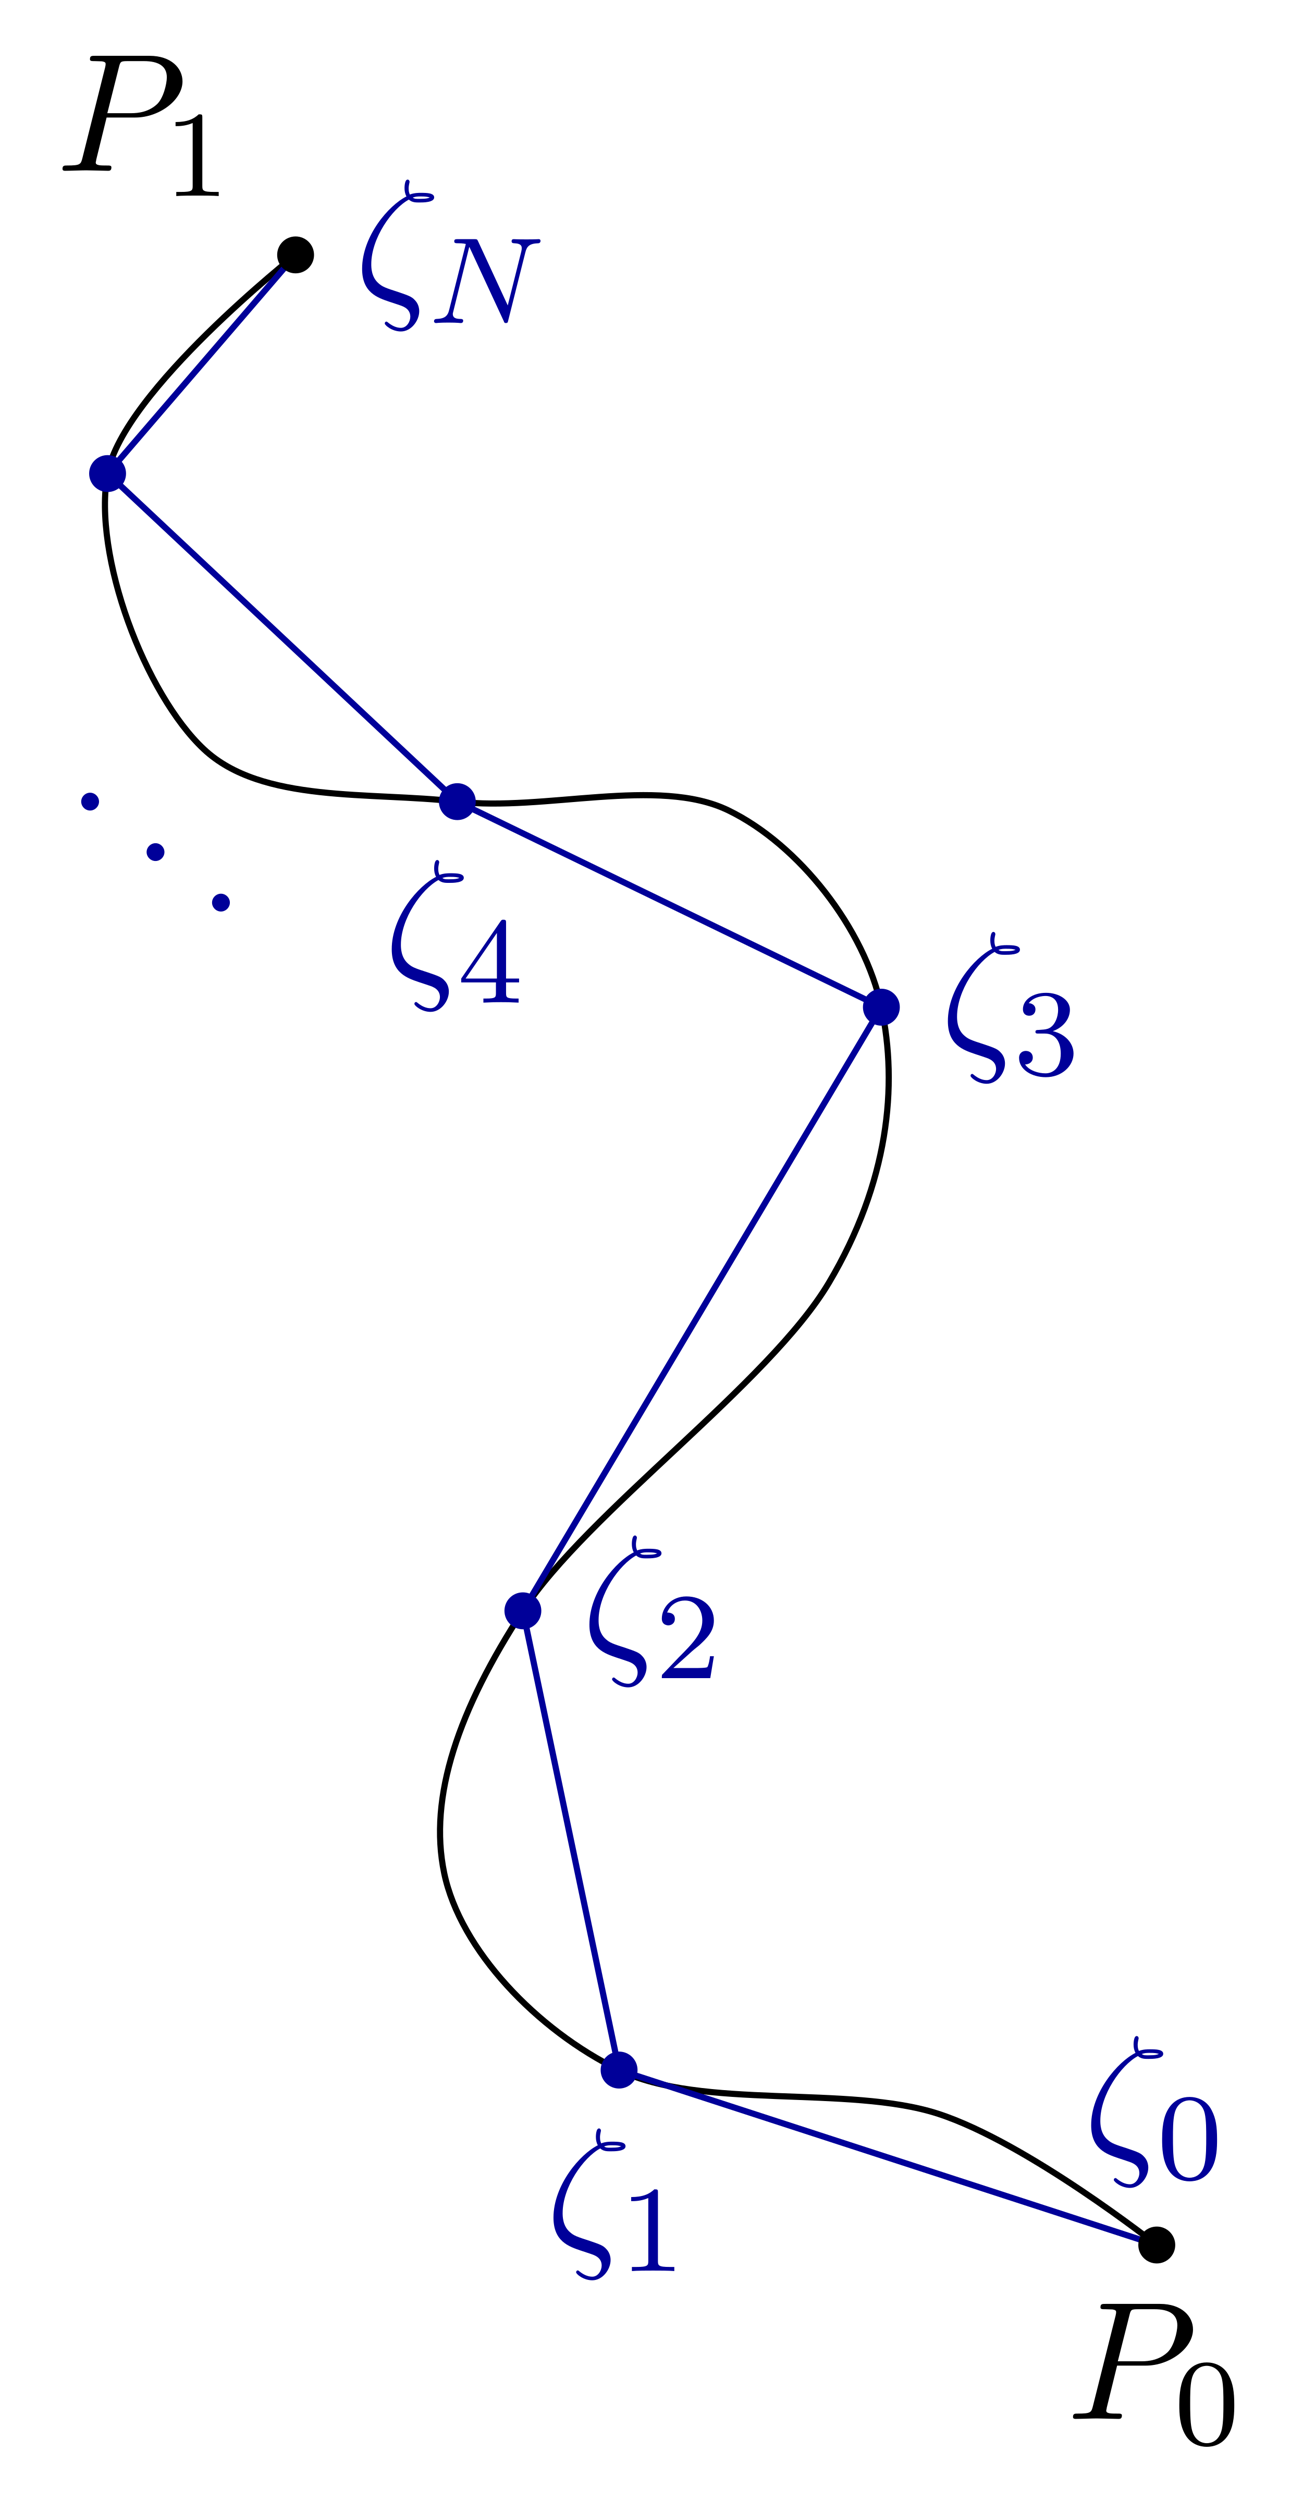 <?xml version="1.0" encoding="UTF-8"?>
<svg xmlns="http://www.w3.org/2000/svg" xmlns:xlink="http://www.w3.org/1999/xlink" width="84.492pt" height="162.018pt" viewBox="0 0 84.492 162.018" version="1.1">
<defs>
<g>
<symbol overflow="visible" id="glyph0-0">
<path style="stroke:none;" d=""/>
</symbol>
<symbol overflow="visible" id="glyph0-1">
<path style="stroke:none;" d="M 3.297 -3.453 L 5.156 -3.453 C 6.703 -3.453 8.219 -4.578 8.219 -5.797 C 8.219 -6.641 7.5 -7.453 6.078 -7.453 L 2.547 -7.453 C 2.328 -7.453 2.219 -7.453 2.219 -7.234 C 2.219 -7.109 2.312 -7.109 2.531 -7.109 C 2.672 -7.109 2.875 -7.094 3 -7.094 C 3.172 -7.062 3.234 -7.031 3.234 -6.922 C 3.234 -6.875 3.234 -6.844 3.203 -6.703 L 1.734 -0.844 C 1.625 -0.422 1.609 -0.344 0.734 -0.344 C 0.562 -0.344 0.438 -0.344 0.438 -0.125 C 0.438 0 0.562 0 0.594 0 C 0.906 0 1.672 -0.031 1.984 -0.031 C 2.219 -0.031 2.453 -0.016 2.688 -0.016 C 2.922 -0.016 3.156 0 3.391 0 C 3.469 0 3.609 0 3.609 -0.219 C 3.609 -0.344 3.516 -0.344 3.297 -0.344 C 2.906 -0.344 2.594 -0.344 2.594 -0.531 C 2.594 -0.594 2.625 -0.656 2.625 -0.719 Z M 4.094 -6.703 C 4.188 -7.078 4.203 -7.109 4.672 -7.109 L 5.719 -7.109 C 6.625 -7.109 7.203 -6.812 7.203 -6.062 C 7.203 -5.641 6.984 -4.703 6.562 -4.312 C 6.016 -3.812 5.359 -3.734 4.891 -3.734 L 3.344 -3.734 Z M 4.094 -6.703 "/>
</symbol>
<symbol overflow="visible" id="glyph0-2">
<path style="stroke:none;" d="M 3.531 -6.312 C 3.734 -6.125 3.984 -6.125 4.203 -6.125 C 4.469 -6.125 5.172 -6.125 5.172 -6.453 C 5.172 -6.734 4.734 -6.75 4.297 -6.75 C 4.172 -6.75 3.875 -6.75 3.594 -6.641 C 3.547 -6.766 3.516 -6.828 3.516 -7.062 C 3.516 -7.203 3.578 -7.438 3.578 -7.453 C 3.578 -7.547 3.516 -7.609 3.453 -7.609 C 3.25 -7.609 3.25 -7.094 3.25 -7.062 C 3.25 -6.875 3.281 -6.688 3.375 -6.516 C 2.219 -5.938 0.5 -3.938 0.5 -1.828 C 0.5 -0.281 1.5 0.047 2.281 0.312 C 2.609 0.422 2.625 0.422 2.938 0.531 C 3.172 0.609 3.625 0.766 3.625 1.281 C 3.625 1.578 3.406 2 3.016 2 C 2.719 2 2.438 1.859 2.203 1.672 C 2.125 1.609 2.109 1.594 2.078 1.594 C 2.016 1.594 1.969 1.641 1.969 1.719 C 1.969 1.828 2.438 2.234 3.016 2.234 C 3.688 2.234 4.203 1.531 4.203 0.922 C 4.203 0.5 3.984 0.266 3.906 0.188 C 3.719 -0.016 3.516 -0.094 2.875 -0.312 C 2 -0.594 1.828 -0.656 1.562 -0.891 C 1.094 -1.297 1.094 -1.922 1.094 -2.125 C 1.094 -3.812 2.438 -5.719 3.531 -6.312 Z M 3.781 -6.438 C 3.953 -6.516 4.141 -6.516 4.281 -6.516 C 4.641 -6.516 4.688 -6.5 4.891 -6.453 C 4.797 -6.406 4.688 -6.359 4.203 -6.359 C 3.984 -6.359 3.906 -6.359 3.781 -6.438 Z M 3.781 -6.438 "/>
</symbol>
<symbol overflow="visible" id="glyph0-3">
<path style="stroke:none;" d="M 2.094 -0.578 C 2.094 -0.891 1.828 -1.156 1.516 -1.156 C 1.203 -1.156 0.938 -0.891 0.938 -0.578 C 0.938 -0.266 1.203 0 1.516 0 C 1.828 0 2.094 -0.266 2.094 -0.578 Z M 2.094 -0.578 "/>
</symbol>
<symbol overflow="visible" id="glyph1-0">
<path style="stroke:none;" d=""/>
</symbol>
<symbol overflow="visible" id="glyph1-1">
<path style="stroke:none;" d="M 3.891 -2.547 C 3.891 -3.391 3.812 -3.906 3.547 -4.422 C 3.203 -5.125 2.547 -5.297 2.109 -5.297 C 1.109 -5.297 0.734 -4.547 0.625 -4.328 C 0.344 -3.75 0.328 -2.953 0.328 -2.547 C 0.328 -2.016 0.344 -1.219 0.734 -0.578 C 1.094 0.016 1.688 0.172 2.109 0.172 C 2.5 0.172 3.172 0.047 3.578 -0.734 C 3.875 -1.312 3.891 -2.031 3.891 -2.547 Z M 2.109 -0.062 C 1.844 -0.062 1.297 -0.188 1.125 -1.016 C 1.031 -1.469 1.031 -2.219 1.031 -2.641 C 1.031 -3.188 1.031 -3.75 1.125 -4.188 C 1.297 -5 1.906 -5.078 2.109 -5.078 C 2.375 -5.078 2.938 -4.938 3.094 -4.219 C 3.188 -3.781 3.188 -3.172 3.188 -2.641 C 3.188 -2.172 3.188 -1.453 3.094 -1 C 2.922 -0.172 2.375 -0.062 2.109 -0.062 Z M 2.109 -0.062 "/>
</symbol>
<symbol overflow="visible" id="glyph1-2">
<path style="stroke:none;" d="M 2.5 -5.078 C 2.5 -5.297 2.484 -5.297 2.266 -5.297 C 1.938 -4.984 1.516 -4.797 0.766 -4.797 L 0.766 -4.531 C 0.984 -4.531 1.406 -4.531 1.875 -4.734 L 1.875 -0.656 C 1.875 -0.359 1.844 -0.266 1.094 -0.266 L 0.812 -0.266 L 0.812 0 C 1.141 -0.031 1.828 -0.031 2.188 -0.031 C 2.547 -0.031 3.234 -0.031 3.562 0 L 3.562 -0.266 L 3.281 -0.266 C 2.531 -0.266 2.5 -0.359 2.5 -0.656 Z M 2.5 -5.078 "/>
</symbol>
<symbol overflow="visible" id="glyph1-3">
<path style="stroke:none;" d="M 2.25 -1.625 C 2.375 -1.75 2.703 -2.016 2.844 -2.125 C 3.328 -2.578 3.797 -3.016 3.797 -3.734 C 3.797 -4.688 3 -5.297 2.016 -5.297 C 1.047 -5.297 0.422 -4.578 0.422 -3.859 C 0.422 -3.469 0.734 -3.422 0.844 -3.422 C 1.016 -3.422 1.266 -3.531 1.266 -3.844 C 1.266 -4.25 0.859 -4.25 0.766 -4.25 C 1 -4.844 1.531 -5.031 1.922 -5.031 C 2.656 -5.031 3.047 -4.406 3.047 -3.734 C 3.047 -2.906 2.469 -2.297 1.516 -1.344 L 0.516 -0.297 C 0.422 -0.219 0.422 -0.203 0.422 0 L 3.562 0 L 3.797 -1.422 L 3.547 -1.422 C 3.531 -1.266 3.469 -0.875 3.375 -0.719 C 3.328 -0.656 2.719 -0.656 2.594 -0.656 L 1.172 -0.656 Z M 2.25 -1.625 "/>
</symbol>
<symbol overflow="visible" id="glyph1-4">
<path style="stroke:none;" d="M 2.016 -2.656 C 2.641 -2.656 3.047 -2.203 3.047 -1.359 C 3.047 -0.359 2.484 -0.078 2.062 -0.078 C 1.625 -0.078 1.016 -0.234 0.734 -0.656 C 1.031 -0.656 1.234 -0.844 1.234 -1.094 C 1.234 -1.359 1.047 -1.531 0.781 -1.531 C 0.578 -1.531 0.344 -1.406 0.344 -1.078 C 0.344 -0.328 1.156 0.172 2.078 0.172 C 3.125 0.172 3.875 -0.562 3.875 -1.359 C 3.875 -2.031 3.344 -2.625 2.531 -2.812 C 3.156 -3.031 3.641 -3.562 3.641 -4.203 C 3.641 -4.844 2.922 -5.297 2.094 -5.297 C 1.234 -5.297 0.594 -4.844 0.594 -4.234 C 0.594 -3.938 0.781 -3.812 1 -3.812 C 1.25 -3.812 1.406 -3.984 1.406 -4.219 C 1.406 -4.516 1.141 -4.625 0.969 -4.625 C 1.312 -5.062 1.922 -5.094 2.062 -5.094 C 2.266 -5.094 2.875 -5.031 2.875 -4.203 C 2.875 -3.656 2.641 -3.312 2.531 -3.188 C 2.297 -2.938 2.109 -2.922 1.625 -2.891 C 1.469 -2.891 1.406 -2.875 1.406 -2.766 C 1.406 -2.656 1.484 -2.656 1.625 -2.656 Z M 2.016 -2.656 "/>
</symbol>
<symbol overflow="visible" id="glyph1-5">
<path style="stroke:none;" d="M 3.141 -5.156 C 3.141 -5.312 3.141 -5.375 2.969 -5.375 C 2.875 -5.375 2.859 -5.375 2.781 -5.266 L 0.234 -1.562 L 0.234 -1.312 L 2.484 -1.312 L 2.484 -0.641 C 2.484 -0.344 2.469 -0.266 1.844 -0.266 L 1.672 -0.266 L 1.672 0 C 2.344 -0.031 2.359 -0.031 2.812 -0.031 C 3.266 -0.031 3.281 -0.031 3.953 0 L 3.953 -0.266 L 3.781 -0.266 C 3.156 -0.266 3.141 -0.344 3.141 -0.641 L 3.141 -1.312 L 3.984 -1.312 L 3.984 -1.562 L 3.141 -1.562 Z M 2.547 -4.516 L 2.547 -1.562 L 0.516 -1.562 Z M 2.547 -4.516 "/>
</symbol>
<symbol overflow="visible" id="glyph2-0">
<path style="stroke:none;" d=""/>
</symbol>
<symbol overflow="visible" id="glyph2-1">
<path style="stroke:none;" d="M 6.312 -4.578 C 6.406 -4.969 6.578 -5.156 7.156 -5.172 C 7.234 -5.172 7.297 -5.234 7.297 -5.328 C 7.297 -5.375 7.266 -5.438 7.188 -5.438 C 7.125 -5.438 6.969 -5.422 6.391 -5.422 C 5.75 -5.422 5.641 -5.438 5.562 -5.438 C 5.438 -5.438 5.422 -5.359 5.422 -5.297 C 5.422 -5.188 5.516 -5.172 5.594 -5.172 C 6.078 -5.156 6.078 -4.953 6.078 -4.844 C 6.078 -4.797 6.078 -4.75 6.047 -4.625 L 5.172 -1.141 L 3.25 -5.297 C 3.188 -5.438 3.172 -5.438 2.984 -5.438 L 1.938 -5.438 C 1.797 -5.438 1.703 -5.438 1.703 -5.297 C 1.703 -5.172 1.797 -5.172 1.953 -5.172 C 2.031 -5.172 2.266 -5.172 2.453 -5.125 L 1.375 -0.859 C 1.281 -0.453 1.078 -0.281 0.547 -0.266 C 0.5 -0.266 0.391 -0.25 0.391 -0.109 C 0.391 -0.062 0.438 0 0.516 0 C 0.547 0 0.734 -0.031 1.312 -0.031 C 1.938 -0.031 2.062 0 2.125 0 C 2.156 0 2.281 0 2.281 -0.156 C 2.281 -0.25 2.188 -0.266 2.141 -0.266 C 1.844 -0.266 1.609 -0.312 1.609 -0.594 C 1.609 -0.641 1.641 -0.75 1.641 -0.75 L 2.672 -4.922 L 2.688 -4.922 L 4.906 -0.141 C 4.953 -0.016 4.969 0 5.047 0 C 5.156 0 5.172 -0.031 5.203 -0.172 Z M 6.312 -4.578 "/>
</symbol>
</g>
</defs>
<g id="surface1">
<path style="fill:none;stroke-width:0.399;stroke-linecap:butt;stroke-linejoin:miter;stroke:rgb(0%,0%,0%);stroke-opacity:1;stroke-miterlimit:10;" d="M 99.216 16.442 C 99.216 16.442 90.845 23.059 85.04 24.946 C 79.235 26.833 69.681 25.184 64.349 27.778 C 59.013 30.375 54.048 35.579 53.009 40.536 C 51.97 45.493 53.958 51.172 58.11 57.543 C 62.263 63.915 74.083 72.29 77.954 78.805 C 81.825 85.317 82.442 91.567 81.356 96.665 C 80.27 101.758 76.013 107.2 71.434 109.418 C 66.856 111.637 59.52 109.325 53.86 109.985 C 48.196 110.645 41.192 109.848 37.419 113.387 C 33.642 116.926 30.192 125.915 31.181 131.247 C 32.173 136.579 43.372 145.418 43.372 145.418 " transform="matrix(1,0,0,-1,-24.204,161.938)"/>
<path style="fill:none;stroke-width:0.399;stroke-linecap:butt;stroke-linejoin:miter;stroke:rgb(0%,0%,59.999%);stroke-opacity:1;stroke-miterlimit:10;" d="M 99.216 16.442 L 64.349 27.778 L 58.11 57.543 L 81.356 96.665 L 53.86 109.985 L 31.181 131.247 L 43.372 145.418 " transform="matrix(1,0,0,-1,-24.204,161.938)"/>
<path style="fill-rule:nonzero;fill:rgb(0%,0%,0%);fill-opacity:1;stroke-width:0.399;stroke-linecap:butt;stroke-linejoin:miter;stroke:rgb(0%,0%,0%);stroke-opacity:1;stroke-miterlimit:10;" d="M 100.212 16.442 C 100.212 16.993 99.763 17.438 99.216 17.438 C 98.665 17.438 98.216 16.993 98.216 16.442 C 98.216 15.891 98.665 15.446 99.216 15.446 C 99.763 15.446 100.212 15.891 100.212 16.442 Z M 100.212 16.442 " transform="matrix(1,0,0,-1,-24.204,161.938)"/>
<g style="fill:rgb(0%,0%,0%);fill-opacity:1;">
  <use xlink:href="#glyph0-1" x="69.14" y="156.766"/>
</g>
<g style="fill:rgb(0%,0%,0%);fill-opacity:1;">
  <use xlink:href="#glyph1-1" x="76.144" y="158.403"/>
</g>
<path style="fill-rule:nonzero;fill:rgb(0%,0%,59.999%);fill-opacity:1;stroke-width:0.399;stroke-linecap:butt;stroke-linejoin:miter;stroke:rgb(0%,0%,59.999%);stroke-opacity:1;stroke-miterlimit:10;" d="M 65.345 27.778 C 65.345 28.329 64.899 28.778 64.349 28.778 C 63.798 28.778 63.352 28.329 63.352 27.778 C 63.352 27.231 63.798 26.782 64.349 26.782 C 64.899 26.782 65.345 27.231 65.345 27.778 Z M 65.345 27.778 " transform="matrix(1,0,0,-1,-24.204,161.938)"/>
<g style="fill:rgb(0%,0%,59.999%);fill-opacity:1;">
  <use xlink:href="#glyph0-2" x="35.39" y="145.549"/>
</g>
<g style="fill:rgb(0%,0%,59.999%);fill-opacity:1;">
  <use xlink:href="#glyph1-2" x="40.163" y="147.185"/>
</g>
<path style="fill-rule:nonzero;fill:rgb(0%,0%,59.999%);fill-opacity:1;stroke-width:0.399;stroke-linecap:butt;stroke-linejoin:miter;stroke:rgb(0%,0%,59.999%);stroke-opacity:1;stroke-miterlimit:10;" d="M 59.106 57.543 C 59.106 58.094 58.661 58.54 58.11 58.54 C 57.559 58.54 57.114 58.094 57.114 57.543 C 57.114 56.993 57.559 56.547 58.11 56.547 C 58.661 56.547 59.106 56.993 59.106 57.543 Z M 59.106 57.543 " transform="matrix(1,0,0,-1,-24.204,161.938)"/>
<g style="fill:rgb(0%,0%,59.999%);fill-opacity:1;">
  <use xlink:href="#glyph0-2" x="37.721" y="107.122"/>
</g>
<g style="fill:rgb(0%,0%,59.999%);fill-opacity:1;">
  <use xlink:href="#glyph1-3" x="42.494" y="108.759"/>
</g>
<path style="fill-rule:nonzero;fill:rgb(0%,0%,59.999%);fill-opacity:1;stroke-width:0.399;stroke-linecap:butt;stroke-linejoin:miter;stroke:rgb(0%,0%,59.999%);stroke-opacity:1;stroke-miterlimit:10;" d="M 82.352 96.665 C 82.352 97.211 81.907 97.661 81.356 97.661 C 80.806 97.661 80.36 97.211 80.36 96.665 C 80.36 96.114 80.806 95.665 81.356 95.665 C 81.907 95.665 82.352 96.114 82.352 96.665 Z M 82.352 96.665 " transform="matrix(1,0,0,-1,-24.204,161.938)"/>
<g style="fill:rgb(0%,0%,59.999%);fill-opacity:1;">
  <use xlink:href="#glyph0-2" x="60.965" y="68.004"/>
</g>
<g style="fill:rgb(0%,0%,59.999%);fill-opacity:1;">
  <use xlink:href="#glyph1-4" x="65.737" y="69.64"/>
</g>
<path style="fill-rule:nonzero;fill:rgb(0%,0%,59.999%);fill-opacity:1;stroke-width:0.399;stroke-linecap:butt;stroke-linejoin:miter;stroke:rgb(0%,0%,59.999%);stroke-opacity:1;stroke-miterlimit:10;" d="M 54.856 109.985 C 54.856 110.536 54.407 110.981 53.86 110.981 C 53.309 110.981 52.864 110.536 52.864 109.985 C 52.864 109.434 53.309 108.989 53.86 108.989 C 54.407 108.989 54.856 109.434 54.856 109.985 Z M 54.856 109.985 " transform="matrix(1,0,0,-1,-24.204,161.938)"/>
<g style="fill:rgb(0%,0%,59.999%);fill-opacity:1;">
  <use xlink:href="#glyph0-2" x="24.902" y="63.344"/>
</g>
<g style="fill:rgb(0%,0%,59.999%);fill-opacity:1;">
  <use xlink:href="#glyph1-5" x="29.674" y="64.98"/>
</g>
<path style="fill-rule:nonzero;fill:rgb(0%,0%,59.999%);fill-opacity:1;stroke-width:0.399;stroke-linecap:butt;stroke-linejoin:miter;stroke:rgb(0%,0%,59.999%);stroke-opacity:1;stroke-miterlimit:10;" d="M 32.177 131.247 C 32.177 131.797 31.731 132.243 31.181 132.243 C 30.63 132.243 30.184 131.797 30.184 131.247 C 30.184 130.696 30.63 130.25 31.181 130.25 C 31.731 130.25 32.177 130.696 32.177 131.247 Z M 32.177 131.247 " transform="matrix(1,0,0,-1,-24.204,161.938)"/>
<path style="fill-rule:nonzero;fill:rgb(0%,0%,0%);fill-opacity:1;stroke-width:0.399;stroke-linecap:butt;stroke-linejoin:miter;stroke:rgb(0%,0%,0%);stroke-opacity:1;stroke-miterlimit:10;" d="M 44.368 145.418 C 44.368 145.969 43.923 146.415 43.372 146.415 C 42.821 146.415 42.376 145.969 42.376 145.418 C 42.376 144.868 42.821 144.422 43.372 144.422 C 43.923 144.422 44.368 144.868 44.368 145.418 Z M 44.368 145.418 " transform="matrix(1,0,0,-1,-24.204,161.938)"/>
<g style="fill:rgb(0%,0%,0%);fill-opacity:1;">
  <use xlink:href="#glyph0-1" x="3.615" y="11.07"/>
</g>
<g style="fill:rgb(0%,0%,0%);fill-opacity:1;">
  <use xlink:href="#glyph1-2" x="10.619" y="12.706"/>
</g>
<g style="fill:rgb(0%,0%,59.999%);fill-opacity:1;">
  <use xlink:href="#glyph0-2" x="70.256" y="139.561"/>
</g>
<g style="fill:rgb(0%,0%,59.999%);fill-opacity:1;">
  <use xlink:href="#glyph1-1" x="75.029" y="141.198"/>
</g>
<g style="fill:rgb(0%,0%,59.999%);fill-opacity:1;">
  <use xlink:href="#glyph0-3" x="4.327" y="52.53"/>
</g>
<g style="fill:rgb(0%,0%,59.999%);fill-opacity:1;">
  <use xlink:href="#glyph0-3" x="8.569" y="55.802"/>
</g>
<g style="fill:rgb(0%,0%,59.999%);fill-opacity:1;">
  <use xlink:href="#glyph0-3" x="12.812" y="59.075"/>
</g>
<g style="fill:rgb(0%,0%,59.999%);fill-opacity:1;">
  <use xlink:href="#glyph0-2" x="22.981" y="19.248"/>
</g>
<g style="fill:rgb(0%,0%,59.999%);fill-opacity:1;">
  <use xlink:href="#glyph2-1" x="27.753" y="20.937"/>
</g>
</g>
</svg>
